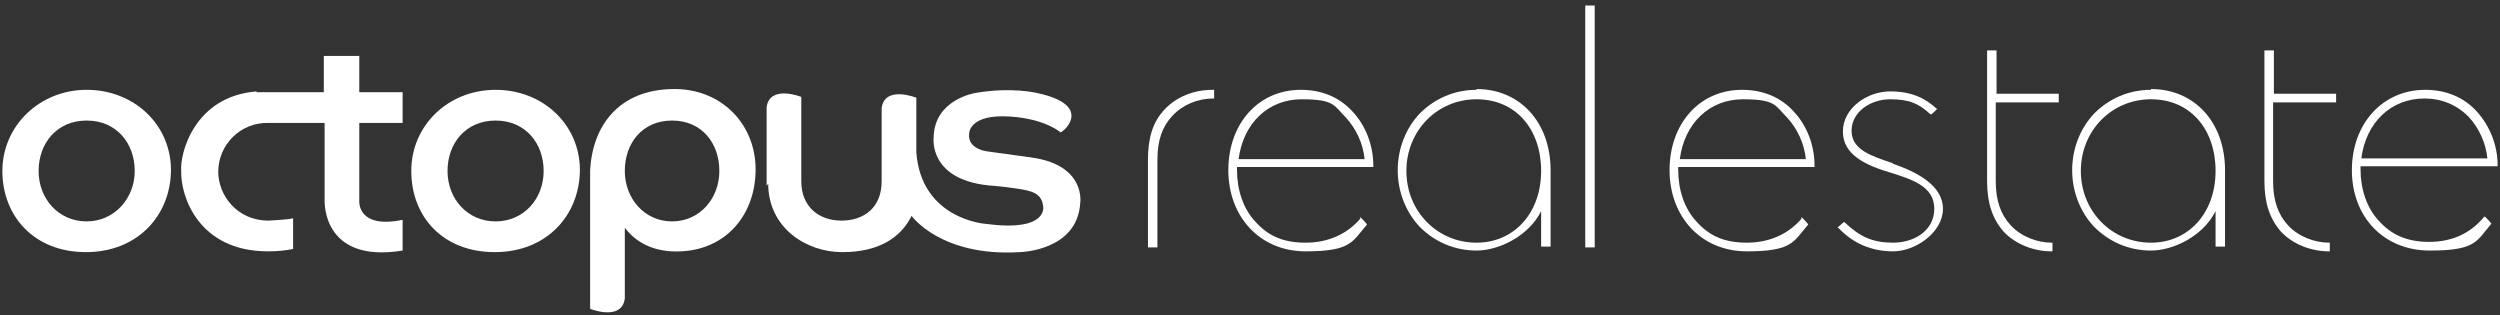 <?xml version="1.0" encoding="UTF-8"?>
<svg id="Artwork" xmlns="http://www.w3.org/2000/svg" version="1.1" viewBox="0 0 317.3 40">
  <rect x="0" y="0" width="317.3" height="40" fill="#333333" stroke="none"/>
  <defs>
    <style>
      .cls-1 {
        fill: #fff;
        stroke-width: 0px;
      }
    </style>
  </defs>
  <g>
    <path class="cls-1" d="M11,28.1c3.5,0,6.1-2.9,6.1-6.4s-2.3-6.4-6.1-6.4-6.1,2.9-6.1,6.4,2.5,6.4,6.1,6.4M21.7,21.5c0,5.8-4.2,10.5-10.8,10.5S.3,27.4.3,21.7s4.7-10.3,10.7-10.3,10.7,4.4,10.7,10.2"/>
    <path class="cls-1" d="M62.9,28.1c3.6,0,6.1-2.9,6.1-6.4s-2.3-6.4-6.1-6.4-6.1,2.9-6.1,6.4,2.5,6.4,6.1,6.4M73.6,21.5c0,5.8-4.2,10.5-10.8,10.5s-10.6-4.5-10.6-10.3,4.7-10.3,10.7-10.3,10.7,4.4,10.7,10.2"/>
    <path class="cls-1" d="M97.3,23.6v-10c.4-2.9,4.4-1.3,4.4-1.3v10.7h0c0,3.3,2.3,5,5.1,5s5.1-1.6,5.1-5c0,0,0-7.3,0-9.3.4-2.9,4.4-1.3,4.4-1.3v6.9c.6,8.5,8.7,9.1,8.7,9.1,8.1,1.1,7.4-2.2,7.4-2.2-.2-1.7-1.4-2-3.6-2.3-1.3-.2-2.5-.3-2.5-.3-8.6-.5-7.8-6.2-7.8-6.2.1-4.8,5.3-5.6,5.3-5.6,4.6-.8,7.8,0,7.8,0,7.1,1.5,3.6,4.8,3,5,0,0-1.9-1.7-6.3-2-5.4-.4-5.3,2.2-5.3,2.2-.2,1.9,2.2,2.2,2.2,2.2l5.8.8c6.9,1,6.1,5.8,6.1,5.8-.4,6.1-7.7,6.2-7.7,6.2-10,.6-13.7-4.6-13.7-4.6-1.4,2.8-4.2,4.6-8.8,4.6s-9.4-3.1-9.4-8.7"/>
    <path class="cls-1" d="M32.6,11.6c-8,.6-9.8,8-9.6,10.1-.1,3.2,2.2,10.2,11,10.2,1.2,0,2.2-.1,3.2-.3v-3.9c-.8.2-1.9.2-3.1.3-4.1,0-6.4-3.3-6.4-6.2,0-3.4,2.8-6.3,6.4-6.2h7.1v9.7s-.5,8.2,9.9,6.5v-3.9c-5.8,1.2-5.5-2.4-5.5-2.4v-9.9h5.5v-3.9h-5.5v-4.6h-4.5v4.6h-8.6,0Z"/>
    <path class="cls-1" d="M85.3,28.1c3.5,0,6-2.9,6-6.4s-2.2-6.4-6-6.4-6,2.9-6,6.4,2.5,6.4,6,6.4M79.3,37.9c-.4,2.9-4.4,1.3-4.4,1.3v-17.6c.3-5.6,3.6-10.2,10.5-10.3,6.1-.1,10.5,4.4,10.5,10.2,0,6.1-4.2,10.7-10.6,10.4-2.3-.1-4.5-1-6-3,0,0,0,6.9,0,9"/>
  </g>
  <g>
    <path class="cls-1" d="M273,11.4c-2.8,0-5.3,1.1-7.2,3-1.8,1.9-2.8,4.5-2.8,7.2s1,5.3,2.8,7.2c1.9,1.9,4.4,3,7.2,3s6.6-1.8,8.2-5v4.5h1.2v-9.7h0c0-6.1-3.9-10.3-9.4-10.3h0ZM273,30.8c-5,0-8.9-4-8.9-9.1s3.9-9.1,8.9-9.1,8.2,3.8,8.2,9.1-3.4,9.1-8.2,9.1Z"/>
    <path class="cls-1" d="M153.9,11.4c-2.4,0-4.6.9-6.1,2.5-1.5,1.6-2.1,3.6-2.1,6.4v11.1h1.2v-11.1c0-2.5.6-4.2,1.9-5.6,1.3-1.4,3.2-2.2,5.2-2.2h.1v-1.1h-.1,0Z"/>
    <path class="cls-1" d="M157.2,20.2c.6-4.6,3.8-7.6,8-7.6s4.1.8,5.6,2.3c1.3,1.4,2.2,3.3,2.4,5.3h-15.9ZM172.7,27.7c-1.7,2-4.1,3.1-7,3.1s-4.8-.9-6.4-2.7c-1.5-1.6-2.3-4-2.3-6.5v-.4h17.3v-.2c0-2.6-1-5.1-2.6-6.8-1.7-1.9-4-2.8-6.6-2.8-5.4,0-9.2,4.3-9.2,10.2s4,10.3,9.8,10.3,5.9-1.2,7.8-3.4h0c0-.1-.8-.9-.8-.9h-.1c0,.1,0,.1,0,.1Z"/>
    <path class="cls-1" d="M213.2,20.2c.6-4.6,3.8-7.6,8-7.6s4.1.8,5.6,2.3c1.3,1.4,2.2,3.3,2.4,5.3h-15.9ZM228.7,27.7c-1.7,2-4.1,3.1-7,3.1s-4.8-.9-6.4-2.7c-1.5-1.6-2.3-4-2.3-6.5v-.4h17.3v-.2c0-2.6-1-5.1-2.6-6.8-1.7-1.9-4-2.8-6.6-2.8-5.4,0-9.2,4.3-9.2,10.2s4,10.3,9.8,10.3,5.9-1.2,7.8-3.4h0c0-.1-.8-.9-.8-.9h-.1c0,.1,0,.1,0,.1Z"/>
    <path class="cls-1" d="M296.5,13v-1.1h-7.9v-5.5h-1.2v16.6c0,2.8.7,4.8,2.1,6.4,1.5,1.6,3.8,2.5,6.1,2.5h.1v-1.1h-.1c-1.9,0-3.9-.8-5.2-2.2-1.3-1.4-1.9-3.2-1.9-5.6v-10h7.9,0Z"/>
    <path class="cls-1" d="M261.3,13v-1.1h-7.9v-5.5h-1.2v16.6c0,2.8.7,4.8,2.1,6.4,1.5,1.6,3.8,2.5,6.1,2.5h.1v-1.1h-.1c-1.9,0-3.9-.8-5.2-2.2-1.3-1.4-1.9-3.2-1.9-5.6v-10h7.9,0Z"/>
    <path class="cls-1" d="M317,21.2v-.2c0-2.6-1-5-2.6-6.8-1.7-1.9-4-2.8-6.6-2.8-5.4,0-9.3,4.3-9.3,10.2s4,10.2,9.9,10.2,5.9-1.2,7.8-3.4h0c0-.1-.8-.9-.8-.9h-.1c-1.8,2.2-4.2,3.2-7,3.2s-4.8-.9-6.4-2.7c-1.5-1.6-2.3-4-2.3-6.5v-.4h17.4ZM307.7,12.5c2.2,0,4.1.8,5.6,2.3,1.3,1.4,2.2,3.3,2.4,5.3h-16c.6-4.6,3.8-7.6,8-7.6h0Z"/>
    <path class="cls-1" d="M240.2,20.7c-2.7-.9-5.2-1.7-5.2-4.1s2.4-4,4.9-4,3.7.6,5.1,1.9h.1c0,.1.8-.7.8-.7h-.1c-1.3-1.2-3-2.2-5.9-2.2s-6,2.1-6,5.1,3,4.3,6,5.2c2.9.9,5.6,1.8,5.6,4.6s-2.6,4.3-5.2,4.3-4.2-.7-6.2-2.6h-.1c0,0-.8.7-.8.7h.1c1.9,2,4.2,3,7,3s6.3-2.4,6.3-5.4-3.4-4.7-6.3-5.7h0Z"/>
    <rect class="cls-1" x="201.2" y=".7" width="1.2" height="30.7"/>
    <path class="cls-1" d="M187.4,11.4c-2.8,0-5.3,1.1-7.2,3-1.8,1.9-2.8,4.5-2.8,7.2s1,5.3,2.8,7.2c1.9,1.9,4.4,3,7.2,3s6.6-1.8,8.2-5v4.5h1.2v-9.7h0c0-6.1-3.9-10.3-9.4-10.3h0ZM187.4,30.8c-5,0-8.9-4-8.9-9.1s3.9-9.1,8.9-9.1,8.2,3.8,8.2,9.1-3.4,9.1-8.2,9.1Z"/>
  </g>
</svg>